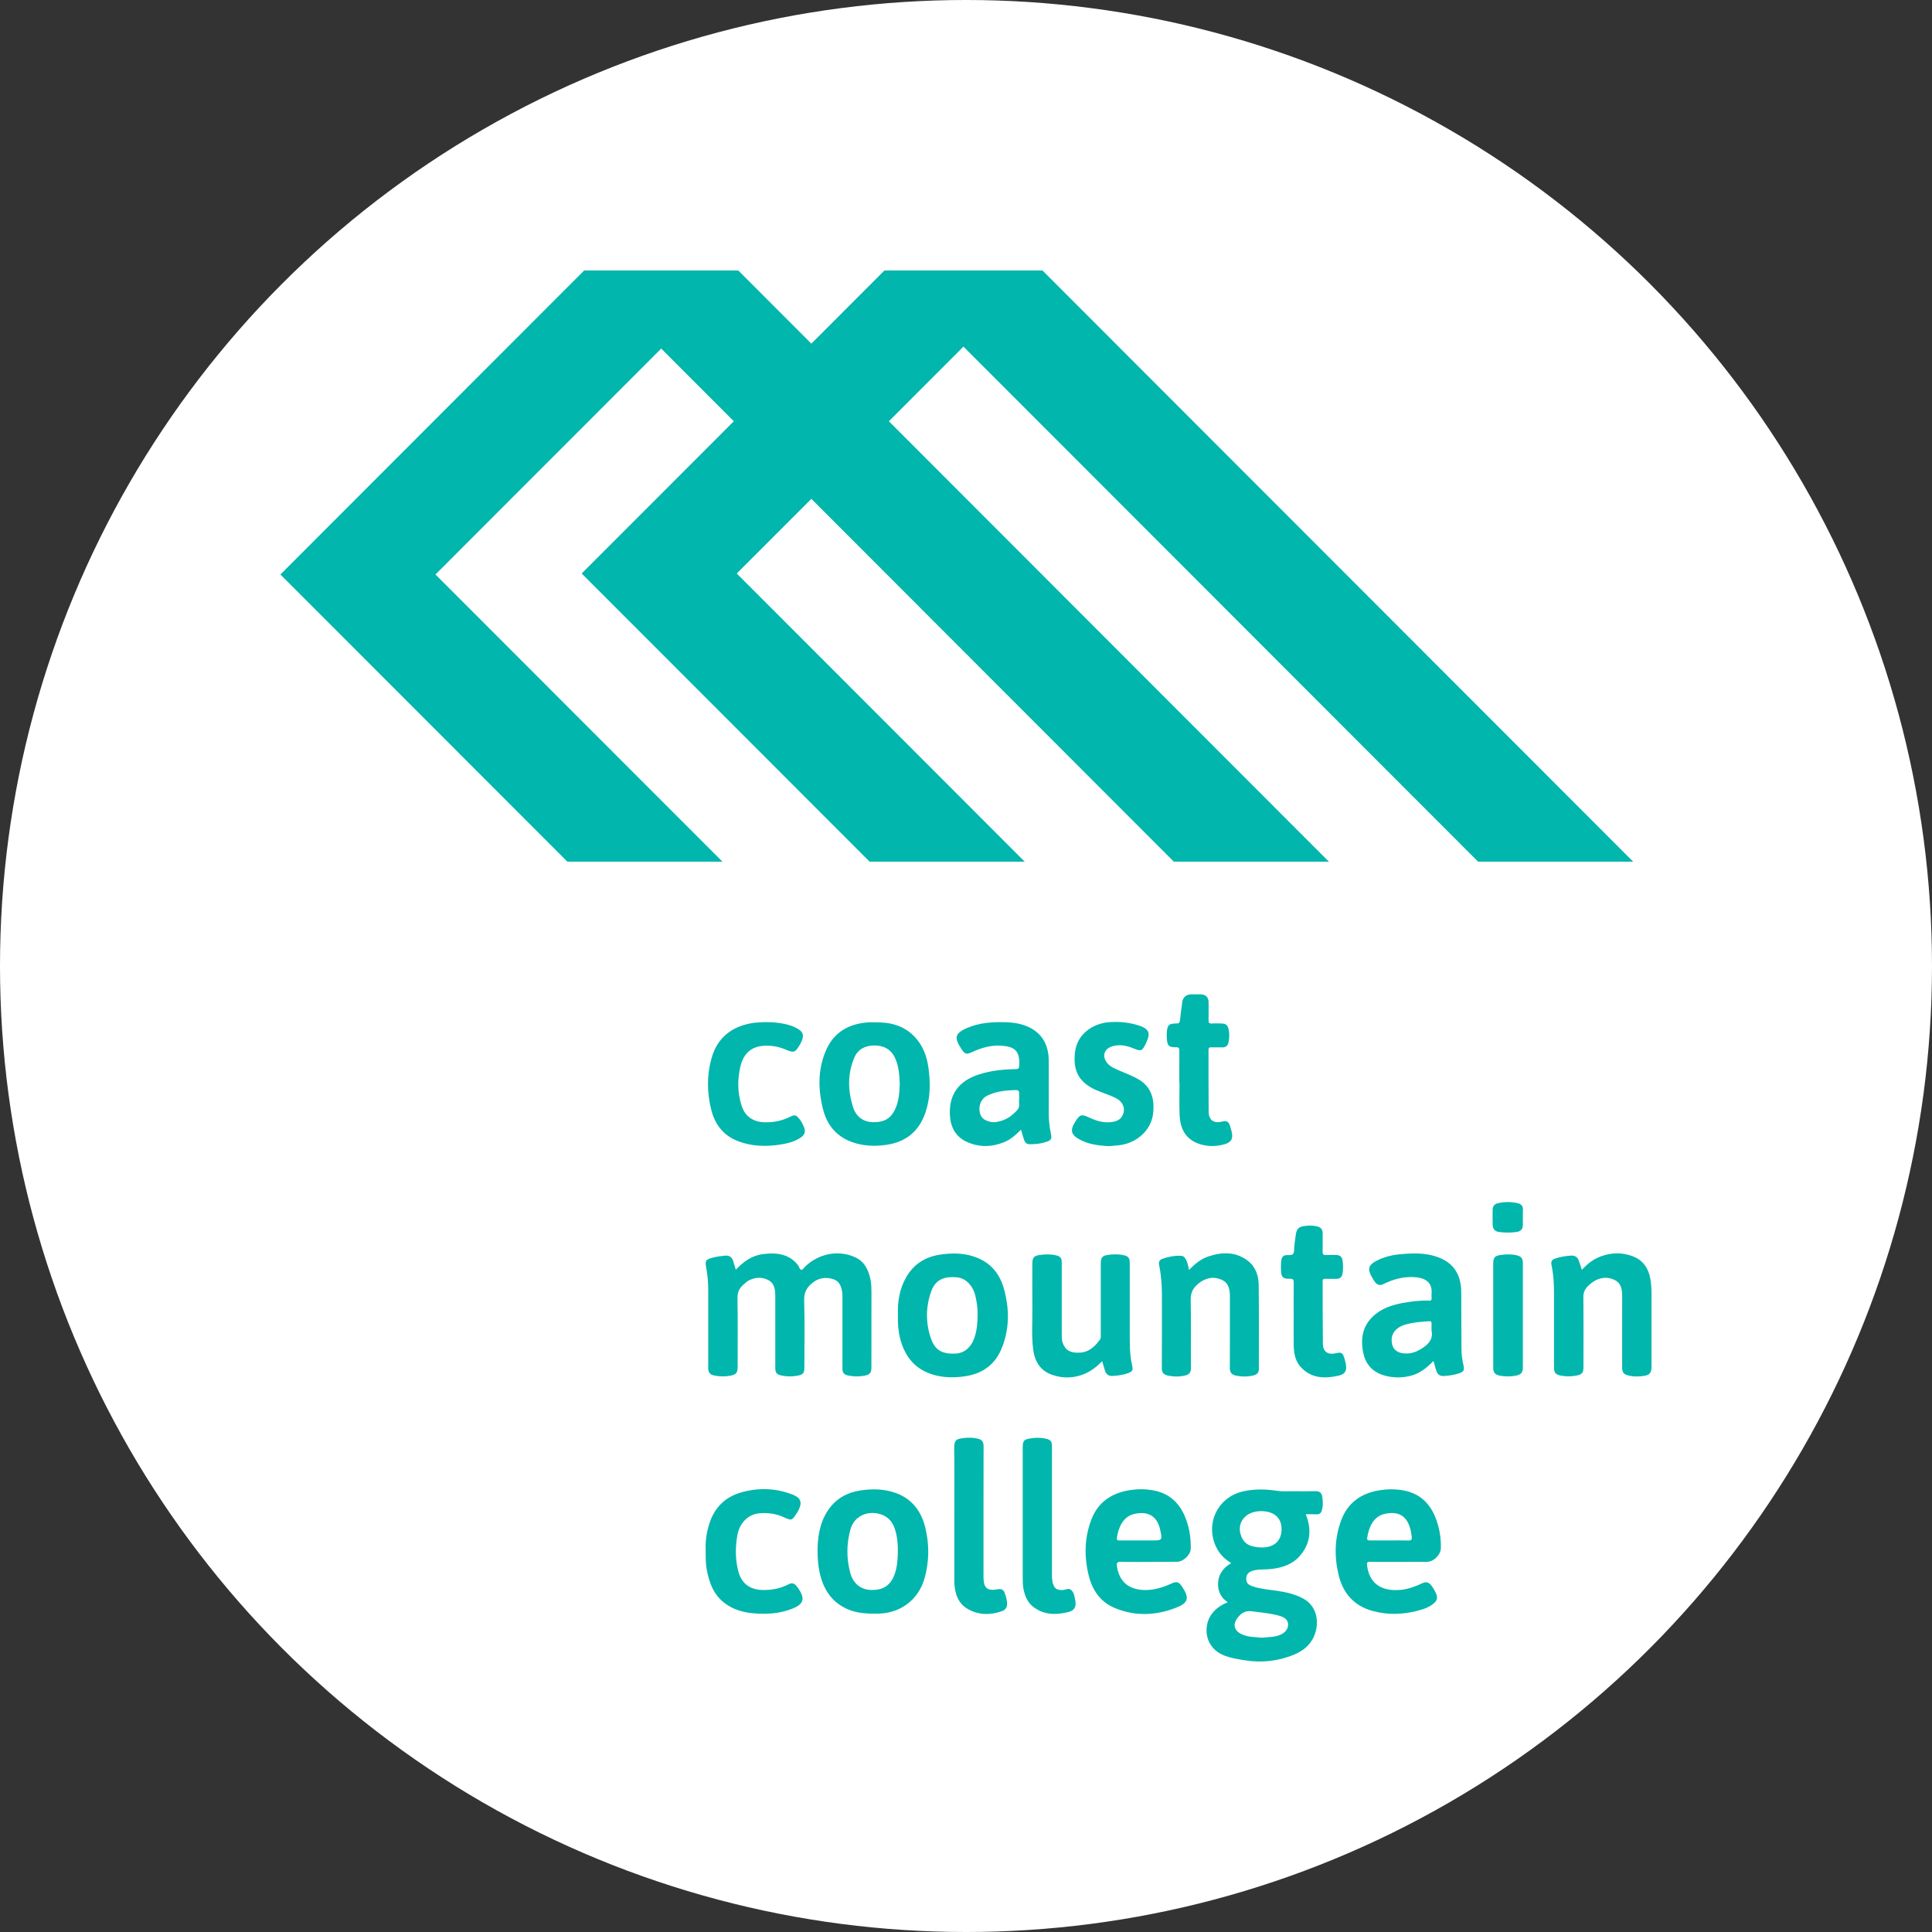 <svg xmlns="http://www.w3.org/2000/svg" xmlns:xlink="http://www.w3.org/1999/xlink" x="0px" y="0px" viewBox="0 0 500 500" style="enable-background:new 0 0 500 500;" xml:space="preserve"><rect x="0" y="0" width="500" height="500" fill="#333333" stroke="none"/><style type="text/css">	.st0{fill:#FFFFFF;}	.st1{fill:#01B6AC;}</style><g id="Capa_2">	<g>		<circle class="st0" cx="250" cy="250" r="250"></circle>	</g></g><g id="Capa_1">	<g>		<g>			<g>				<path class="st1" d="M264.24,292.35c-1.35,1.37-2.7,2.56-4.36,3.24c-3.22,1.31-6.48,1.37-9.67-0.07     c-2.9-1.32-4.2-3.81-4.37-6.84c-0.31-5.39,2.25-8.9,7.4-10.58c3.13-1.02,6.35-1.36,9.61-1.41c0.68-0.01,0.89-0.18,0.93-0.9     c0.26-4.04-1.46-4.95-4.66-5.17c-2.64-0.18-5.11,0.54-7.48,1.63c-1.5,0.69-1.88,0.65-2.77-0.7c-1.89-2.86-1.93-4.04,1.37-5.49     c3.14-1.38,6.48-1.59,9.86-1.51c2.21,0.05,4.36,0.37,6.34,1.36c3.58,1.79,4.97,4.89,4.98,8.74c0.01,4.37,0.02,8.74,0,13.11     c-0.01,1.85,0.13,3.68,0.53,5.49c0.34,1.55,0.13,1.86-1.39,2.34c-1.36,0.43-2.75,0.56-4.18,0.53c-0.79-0.01-1.14-0.54-1.36-1.14     C264.74,294.17,264.54,293.33,264.24,292.35z M263.77,284.56c0-0.39,0-0.63,0-0.86c0-1.65,0-1.64-1.65-1.57     c-2.29,0.1-4.55,0.39-6.63,1.43c-1.45,0.72-2.2,2.3-1.98,3.96c0.21,1.63,0.98,2.36,2.8,2.81c0.86,0.21,1.68,0.04,2.49-0.16     c1.82-0.45,3.22-1.53,4.48-2.9C264.11,286.37,263.57,285.35,263.77,284.56z"></path>				<path class="st1" d="M226.45,264.59c3.9-0.09,7.47,0.8,10.25,3.72c2.12,2.22,3.15,4.98,3.57,7.95     c0.56,3.88,0.53,7.77-0.73,11.55c-1.66,4.97-5.09,7.79-10.31,8.5c-3.05,0.41-6.03,0.28-8.92-0.81c-3.92-1.48-6.29-4.42-7.3-8.38     c-1.32-5.22-1.4-10.46,0.84-15.47c2.05-4.58,5.88-6.69,10.77-7.06C225.24,264.55,225.84,264.59,226.45,264.59z M232.86,280.5     c-0.1-2.28-0.24-4.51-1.18-6.61c-1.04-2.35-2.99-3.32-5.39-3.32c-2.27,0.01-4.23,0.87-5.19,3.13     c-1.79,4.23-1.69,8.55-0.33,12.85c0.79,2.48,2.73,3.82,5.08,3.87c3.09,0.06,4.8-0.99,5.94-3.66     C232.67,284.75,232.77,282.61,232.86,280.5z"></path>				<path class="st1" d="M287.04,296.62c-2.89-0.15-5.71-0.47-8.21-2.06c-1.51-0.96-1.78-2-0.96-3.56c0.13-0.24,0.27-0.46,0.41-0.69     c1.14-1.87,1.58-2.03,3.53-1.12c1.78,0.83,3.62,1.44,5.62,1.23c1.32-0.14,2.54-0.52,3.13-1.84c0.51-1.12,0.4-2.26-0.34-3.24     c-0.67-0.88-1.7-1.3-2.69-1.72c-1.78-0.76-3.67-1.26-5.35-2.27c-3.55-2.14-4.4-5.08-3.98-8.95c0.53-4.93,4.82-7.51,8.64-7.84     c2.73-0.24,5.35,0.02,7.93,0.85c0.44,0.14,0.89,0.32,1.29,0.55c1.15,0.67,1.43,1.4,1.05,2.69c-0.12,0.41-0.29,0.82-0.48,1.21     c-1.06,2.24-1.24,2.3-3.47,1.39c-1.72-0.7-3.48-1.01-5.3-0.46c-2.23,0.67-2.75,2.75-1.19,4.47c0.85,0.94,1.99,1.34,3.08,1.83     c1.59,0.71,3.23,1.29,4.75,2.15c3.33,1.9,4.26,4.89,3.98,8.46c-0.41,5.2-4.76,8.12-8.47,8.63     C289.02,296.48,288.03,296.52,287.04,296.62z"></path>				<path class="st1" d="M197.87,264.52c2.53-0.01,4.69,0.23,6.79,0.91c0.6,0.19,1.18,0.47,1.74,0.78c1.42,0.81,1.72,1.7,1.09,3.18     c-0.14,0.34-0.31,0.67-0.49,0.98c-1.22,2.07-1.52,2.16-3.7,1.25c-1.95-0.82-3.97-1.16-6.09-0.93c-2.81,0.31-4.77,1.98-5.56,5.18     c-0.85,3.47-0.81,6.98,0.32,10.41c0.86,2.59,2.87,4.01,5.61,4.15c2.39,0.12,4.67-0.31,6.82-1.37c1.4-0.69,1.67-0.49,2.61,0.69     c0.43,0.54,0.75,1.19,1.02,1.84c0.54,1.31,0.27,2.13-0.95,2.91c-1.61,1.03-3.45,1.46-5.31,1.74c-3.6,0.54-7.16,0.44-10.62-0.85     c-3.81-1.41-6.07-4.26-7.05-8.06c-1.17-4.55-1.2-9.16,0.12-13.71c1.48-5.09,5.23-7.96,10.29-8.82     C195.74,264.58,196.98,264.59,197.87,264.52z"></path>				<path class="st1" d="M305.2,280.19c0-2.76-0.01-5.51,0.01-8.27c0-0.59-0.06-0.89-0.79-0.89c-1.95,0.02-2.32-0.36-2.45-2.3     c-0.03-0.5-0.03-1.01,0-1.51c0.13-1.94,0.55-2.36,2.47-2.34c0.66,0,0.87-0.21,0.94-0.84c0.17-1.6,0.38-3.2,0.6-4.79     c0.17-1.13,1.05-1.88,2.2-1.91c0.87-0.02,1.75-0.02,2.62,0c1.24,0.02,1.97,0.77,1.98,2.03c0.01,1.55,0.02,3.1-0.01,4.64     c-0.01,0.63,0.14,0.92,0.83,0.87c0.77-0.06,1.55-0.02,2.32-0.01c1.35,0.02,1.85,0.39,2.08,1.69c0.18,1.06,0.18,2.13-0.06,3.2     c-0.2,0.87-0.71,1.33-1.64,1.3c-0.94-0.03-1.89,0.02-2.83-0.01c-0.51-0.01-0.71,0.12-0.71,0.67c0.02,5.31-0.02,10.63,0.04,15.93     c0.02,2.29,1.32,3.16,3.54,2.61c1.12-0.28,1.6-0.02,1.97,1.08c0.16,0.48,0.29,0.97,0.42,1.45c0.47,1.85-0.05,2.86-1.87,3.36     c-2.32,0.63-4.66,0.62-6.92-0.26c-3.32-1.29-4.52-4.05-4.66-7.33c-0.12-2.78-0.02-5.58-0.02-8.36     C305.25,280.19,305.22,280.19,305.2,280.19z"></path>			</g>			<g>				<path class="st1" d="M337.93,391.88c1.55,3.84,1.3,7.53-1.53,10.78c-1.91,2.19-4.53,3.07-7.36,3.39     c-1.51,0.18-3.04,0.03-4.54,0.37c-1.38,0.32-1.99,1.03-1.98,2.26c0.01,1.08,0.72,1.54,1.59,1.84c2.02,0.7,4.15,0.86,6.25,1.16     c2.45,0.35,4.83,0.88,7.03,2.1c2.72,1.5,3.96,4.66,3.21,8.03c-0.73,3.29-2.92,5.3-5.86,6.48c-4.06,1.63-8.31,2.1-12.68,1.38     c-1.87-0.31-3.72-0.58-5.47-1.32c-4.93-2.11-5.16-7.46-3.18-10.39c1.02-1.52,2.48-2.55,4.32-3.29     c-1.91-1.33-2.67-3.11-2.47-5.27c0.19-2.18,1.44-3.72,3.38-4.87c-1.54-0.95-2.73-2.05-3.56-3.52     c-3.47-6.14-0.19-13.53,6.67-15.05c2.94-0.65,5.88-0.58,8.84-0.12c1.26,0.19,2.56,0.08,3.85,0.09c1.99,0.01,3.99,0.04,5.99-0.01     c1.04-0.03,1.62,0.42,1.76,1.39c0.18,1.2,0.26,2.41-0.1,3.61c-0.2,0.66-0.59,1.01-1.32,0.99     C339.83,391.86,338.88,391.88,337.93,391.88z M326.35,391.08c-4.38-0.01-6.77,3.56-4.79,7.19c0.9,1.65,2.52,2.01,4.2,2.17     c3.84,0.37,6.13-1.64,5.89-5.16C331.48,392.63,329.53,391.09,326.35,391.08z M326.6,423.84c1.6-0.2,3.28-0.09,4.83-0.79     c1.24-0.56,1.98-1.56,1.93-2.7c-0.05-1.06-0.77-1.75-2.2-2.17c-2.37-0.68-4.83-0.86-7.26-1.19c-1.78-0.24-2.96,0.7-3.84,2.02     c-1.05,1.58-0.52,3.05,1.18,3.88C322.94,423.73,324.77,423.64,326.6,423.84z"></path>				<path class="st1" d="M297.31,404.21c-2.4,0-4.81,0.06-7.2-0.03c-1.02-0.04-1.16,0.35-1.04,1.18c0.55,3.89,2.96,5.99,6.93,6.13     c2.47,0.09,4.73-0.58,6.94-1.57c1.72-0.77,2.11-0.63,3.15,0.97c1.74,2.68,1.4,3.95-1.64,5.15c-5.22,2.07-10.53,2.3-15.78,0.18     c-3.87-1.56-6-4.66-6.95-8.62c-1.18-4.94-1.07-9.85,0.83-14.59c1.67-4.17,4.95-6.45,9.28-7.26c2.34-0.44,4.71-0.46,7.05,0.04     c3.67,0.79,6.17,3.03,7.67,6.43c1.2,2.73,1.67,5.61,1.62,8.58c-0.02,1.56-1.96,3.39-3.53,3.39     C302.18,404.21,299.74,404.21,297.31,404.21z M294.79,398.67c1.05,0,2.09,0,3.14,0c2.9,0,2.94-0.01,2.3-2.88     c-0.81-3.66-3.39-4.72-6.67-3.99c-3.08,0.68-4.21,3.88-4.51,6.29c-0.07,0.57,0.28,0.58,0.68,0.58     C291.42,398.66,293.1,398.67,294.79,398.67z"></path>				<path class="st1" d="M362.12,404.21c-2.5,0-5.01,0.02-7.51-0.01c-0.65-0.01-0.91,0.03-0.82,0.84c0.52,4.62,3.54,6.88,8.65,6.42     c2.02-0.18,3.87-0.89,5.67-1.73c0.93-0.43,1.59-0.28,2.22,0.48c0.61,0.74,1.07,1.55,1.41,2.44c0.31,0.8,0.17,1.51-0.48,2.12     c-1.27,1.2-2.88,1.7-4.51,2.12c-3.83,0.99-7.69,1.07-11.51,0.03c-4.81-1.31-7.69-4.6-8.82-9.35c-1.14-4.78-1.04-9.58,0.72-14.23     c1.65-4.34,4.96-6.77,9.48-7.59c2.34-0.42,4.71-0.45,7.04,0.06c4.55,1,7.04,4.12,8.34,8.36c0.65,2.11,0.95,4.27,0.89,6.49     c-0.04,1.73-1.85,3.54-3.58,3.54C366.92,404.21,364.53,404.21,362.12,404.21z M359.52,398.67c1.66,0,3.31-0.04,4.97,0.01     c0.75,0.02,0.95-0.25,0.87-0.93c-0.11-0.87-0.25-1.73-0.52-2.57c-1.1-3.36-3.52-4.02-6.44-3.4c-3.14,0.67-4.25,3.85-4.57,6.25     c-0.08,0.63,0.29,0.63,0.74,0.63C356.21,398.66,357.87,398.67,359.52,398.67z"></path>				<path class="st1" d="M211.59,400.97c0.06-3.14,0.5-6.78,2.64-10.02c2.03-3.06,4.92-4.69,8.5-5.23c2.98-0.45,5.93-0.4,8.8,0.56     c4.35,1.46,6.85,4.69,7.92,9c1.08,4.35,1.05,8.75-0.15,13.1c-1.55,5.61-6.27,9.16-12.08,9.23c-2.69,0.03-5.34-0.05-7.84-1.14     c-4.17-1.81-6.31-5.2-7.25-9.47C211.73,405.21,211.58,403.4,211.59,400.97z M232.36,401.52c0.02-1.49-0.07-2.97-0.39-4.42     c-0.35-1.59-0.89-3.13-2.21-4.22c-2.65-2.19-8.35-2.01-9.72,3.13c-0.98,3.69-0.98,7.39,0.01,11.07c0.75,2.75,2.74,4.33,5.38,4.4     c3.16,0.09,5.07-1.2,6.11-4.09C232.22,405.49,232.33,403.51,232.36,401.52z"></path>				<path class="st1" d="M182.63,401.23c-0.12-2.27,0.22-4.91,1.13-7.44c1.38-3.85,4.08-6.41,7.99-7.54     c4.46-1.28,8.93-1.16,13.3,0.52c2.25,0.87,2.64,2.05,1.55,4.19c-0.14,0.27-0.32,0.52-0.48,0.77c-1.16,1.8-1.28,1.83-3.24,0.94     c-2.05-0.94-4.21-1.23-6.42-1.02c-2.87,0.28-5.06,2.49-5.63,5.68c-0.54,3.02-0.55,6.04,0.17,9.04c0.79,3.33,2.92,5.03,6.35,5.12     c2.37,0.06,4.64-0.39,6.74-1.48c0.79-0.41,1.41-0.31,1.96,0.37c0.15,0.19,0.32,0.35,0.45,0.55c1.95,2.79,1.59,4.21-1.57,5.44     c-3.23,1.26-6.63,1.45-10.06,1.14c-2.59-0.23-5.03-0.95-7.16-2.5c-3.02-2.2-4.2-5.42-4.82-8.91     C182.62,404.61,182.63,403.13,182.63,401.23z"></path>				<path class="st1" d="M272.24,391.25c0,5.47,0,10.94,0,16.42c0,0.57,0.03,1.14,0.15,1.71c0.32,1.61,1.03,2.2,2.63,2.12     c0.72-0.04,1.51-0.58,2.15-0.05c0.83,0.68,0.92,1.78,1.11,2.75c0.32,1.6-0.22,2.62-1.8,3c-3.17,0.77-6.29,0.8-9.06-1.34     c-1.48-1.14-2.13-2.73-2.51-4.47c-0.25-1.13-0.23-2.28-0.23-3.42c0-11.04,0-22.09,0-33.14c0-1.98,0.19-2.29,2.13-2.59     c1.3-0.2,2.62-0.21,3.92,0.1c1.18,0.29,1.5,0.68,1.51,1.89C272.24,379.89,272.24,385.57,272.24,391.25z"></path>				<path class="st1" d="M246.98,391.98c0-5.74,0.05-11.49-0.03-17.23c-0.03-2.22,0.7-2.32,2.2-2.55c1.33-0.2,2.7-0.19,4.03,0.16     c0.99,0.26,1.37,0.86,1.37,1.92c-0.03,11.08-0.02,22.16-0.02,33.25c0,0.24,0,0.47,0,0.71c0.04,2.77,0.98,3.57,3.72,3.06     c0.89-0.17,1.43,0.1,1.75,0.92c0.31,0.79,0.51,1.6,0.62,2.44c0.14,1.06-0.26,1.93-1.26,2.29c-2.95,1.06-5.92,1.08-8.71-0.44     c-2.61-1.41-3.48-3.89-3.66-6.69c-0.01-0.17-0.01-0.34-0.01-0.51C246.98,403.54,246.98,397.76,246.98,391.98z"></path>			</g>			<g>				<path class="st1" d="M190.42,328.6c1.96-2.05,4.1-3.62,6.83-4.01c3.68-0.53,7.1-0.06,9.31,2.89c0.3,0.4,0.37,1.17,0.89,1.13     c0.39-0.03,0.71-0.65,1.09-0.99c3.8-3.45,8.67-4.03,12.63-2.31c2.56,1.11,3.63,3.37,4.13,5.94c0.2,1.02,0.23,2.07,0.23,3.11     c-0.01,6.5-0.01,12.99-0.01,19.49c0,1.44-0.39,1.91-1.81,2.18c-1.37,0.26-2.74,0.25-4.11-0.03c-1.22-0.25-1.58-0.69-1.58-1.93     c0-6.16,0-12.32,0-18.47c0-0.37,0.01-0.75-0.05-1.11c-0.23-1.52-0.68-2.93-2.34-3.45c-2-0.62-3.86-0.31-5.48,1.06     c-1.34,1.12-2.09,2.37-2.03,4.31c0.16,5.85,0.06,11.71,0.05,17.57c0,1.36-0.35,1.77-1.69,2.03c-1.37,0.26-2.74,0.28-4.1,0     c-1.41-0.29-1.74-0.67-1.74-2.12c-0.01-6.22,0-12.45,0-18.68c0-1.62-0.31-3.19-1.87-3.96c-1.68-0.82-3.47-0.72-5.13,0.22     c-0.43,0.24-0.79,0.61-1.18,0.94c-1.11,0.94-1.63,2.03-1.6,3.58c0.1,5.92,0.04,11.84,0.04,17.77c0,1.51-0.39,1.97-1.85,2.26     c-1.44,0.28-2.88,0.24-4.3-0.06c-1.01-0.21-1.46-0.8-1.46-1.85c0-6.7,0-13.39,0-20.09c0-1.98-0.15-3.95-0.52-5.9     c-0.36-1.88-0.13-2.18,1.76-2.66c1.01-0.26,2.04-0.4,3.08-0.5c1.1-0.11,1.81,0.37,2.15,1.41     C189.97,327.08,190.17,327.79,190.42,328.6z"></path>				<path class="st1" d="M370.99,352.21c-1.72,1.77-3.53,3.24-5.9,3.84c-2.26,0.57-4.53,0.57-6.77-0.06     c-2.94-0.83-4.83-2.75-5.48-5.74c-0.86-3.95-0.15-7.51,3.16-10.16c2-1.61,4.42-2.39,6.91-2.86c2.28-0.42,4.59-0.72,6.92-0.62     c0.55,0.02,0.71-0.18,0.67-0.69c-0.03-0.43-0.03-0.88,0-1.31c0.18-2.65-1.58-3.79-3.89-4.04c-3.04-0.32-5.88,0.4-8.57,1.74     c-0.9,0.45-1.52,0.28-2.12-0.44c-0.41-0.5-0.72-1.05-1.02-1.61c-1.01-1.89-0.68-2.9,1.23-3.91c1.99-1.05,4.15-1.58,6.36-1.77     c2.89-0.26,5.79-0.36,8.62,0.44c4.72,1.33,7.03,4.44,7.06,9.4c0.03,4.95,0.01,9.89,0.06,14.84c0.01,1.37,0.21,2.74,0.52,4.09     c0.29,1.3,0.05,1.66-1.22,2.09c-1.22,0.41-2.48,0.57-3.76,0.67c-1.06,0.08-1.75-0.38-2.06-1.37     C371.45,353.93,371.24,353.11,370.99,352.21z M370.48,344.32c0-0.57-0.03-1.15,0.01-1.71c0.04-0.53-0.15-0.73-0.68-0.68     c-1.3,0.13-2.61,0.17-3.89,0.39c-1.44,0.25-2.92,0.51-4.15,1.4c-1.33,0.97-1.8,2.32-1.55,3.89c0.23,1.45,1.17,2.32,2.6,2.58     c2.28,0.41,4.19-0.43,5.97-1.78C370.17,347.36,370.87,346.08,370.48,344.32z"></path>				<path class="st1" d="M232.38,340.43c-0.12-3.48,0.39-6.83,2.15-9.89c1.95-3.41,4.96-5.28,8.8-5.85     c2.89-0.42,5.75-0.44,8.57,0.46c4.11,1.31,6.7,4.14,7.86,8.2c1.53,5.37,1.56,10.76-0.68,15.95c-1.76,4.09-5.07,6.27-9.45,6.9     c-2.7,0.39-5.37,0.36-7.99-0.39c-4.75-1.35-7.43-4.65-8.66-9.3C232.46,344.51,232.32,342.49,232.38,340.43z M253,340.16     c0.05-1.43-0.18-3.12-0.58-4.8c-0.65-2.72-2.54-4.6-4.8-4.79c-3.54-0.3-5.63,0.72-6.7,3.84c-1.37,4-1.37,8.15,0.07,12.15     c1.05,2.91,2.9,3.87,6.16,3.76c2.33-0.08,4.13-1.52,5.03-4.12C252.81,344.34,253.01,342.4,253,340.16z"></path>				<path class="st1" d="M285.23,352.27c-1.33,1.4-2.76,2.49-4.44,3.23c-2.78,1.22-5.62,1.28-8.45,0.32     c-3.12-1.05-4.56-3.49-4.96-6.62c-0.45-3.52-0.16-7.06-0.2-10.58c-0.05-3.84-0.01-7.67-0.01-11.51c0-1.58,0.35-2.11,1.89-2.32     c1.36-0.19,2.75-0.25,4.11,0.06c1.33,0.31,1.61,0.69,1.61,2.02c0,6.06,0,12.12,0,18.18c0,0.8-0.03,1.62,0.22,2.39     c0.64,1.94,1.96,2.82,4.64,2.61c2.25-0.17,3.76-1.62,5.03-3.36c0.29-0.4,0.21-0.84,0.21-1.26c0-6.13,0-12.25,0-18.38     c0-1.57,0.36-2.09,1.91-2.29c1.26-0.17,2.56-0.21,3.82,0.04c1.46,0.29,1.77,0.72,1.77,2.21c0,5.82-0.01,11.64,0,17.47     c0.01,2.99-0.08,5.98,0.62,8.93c0.31,1.29,0.01,1.61-1.3,2.04c-1.22,0.4-2.48,0.58-3.76,0.64c-1.02,0.05-1.67-0.39-1.97-1.36     C285.74,353.97,285.51,353.2,285.23,352.27z"></path>				<path class="st1" d="M409.38,328.64c1.49-1.64,3.12-2.86,5.08-3.55c2.69-0.96,5.43-0.98,8.09,0.03     c3.22,1.23,4.44,3.92,4.74,7.12c0.14,1.44,0.12,2.89,0.13,4.33c0.01,5.62,0,11.24,0,16.86c0,1.92-0.42,2.49-2.32,2.7     c-1.13,0.13-2.28,0.17-3.42-0.09c-1.48-0.33-1.87-0.77-1.87-2.27c0-6.06-0.01-12.12,0.01-18.18c0-1.75-0.16-3.45-1.93-4.32     c-1.85-0.91-3.72-0.72-5.47,0.38c-0.48,0.3-0.92,0.69-1.34,1.07c-0.87,0.8-1.33,1.72-1.31,3c0.07,5.99,0.03,11.98,0.03,17.97     c0,1.6-0.34,2.02-1.88,2.32c-1.37,0.26-2.74,0.24-4.11-0.03c-1.21-0.25-1.63-0.77-1.63-2.02c0-6.29-0.01-12.59,0-18.88     c0-2.52-0.09-5.03-0.62-7.51c-0.25-1.18-0.01-1.56,1.17-1.94c1.22-0.39,2.48-0.58,3.75-0.68c1.11-0.09,1.81,0.37,2.15,1.4     C408.9,327.07,409.11,327.78,409.38,328.64z"></path>				<path class="st1" d="M307.72,328.68c1.53-1.64,3.14-2.91,5.11-3.55c3.54-1.15,7.04-1.22,10.15,1.19c2,1.55,2.74,3.86,2.77,6.25     c0.1,7.27,0.03,14.53,0.04,21.8c0,0.98-0.62,1.4-1.39,1.59c-1.55,0.38-3.14,0.37-4.7,0c-0.96-0.22-1.42-0.81-1.42-1.89     c0.04-6.09,0-12.18,0.02-18.27c0-1.9-0.19-3.75-2.15-4.6c-2.19-0.95-4.26-0.48-6.1,1.06c-1.31,1.1-1.93,2.33-1.9,4.16     c0.13,5.88,0.02,11.78,0.07,17.66c0.01,1.09-0.5,1.65-1.43,1.88c-1.56,0.38-3.14,0.36-4.7,0c-0.95-0.21-1.42-0.8-1.41-1.88     c0.04-6.29,0.02-12.58,0.02-18.88c0-2.62-0.17-5.23-0.73-7.8c-0.18-0.81,0.14-1.37,0.83-1.61c1.55-0.55,3.17-0.87,4.84-0.79     c0.74,0.03,1.11,0.57,1.38,1.17C307.35,326.9,307.53,327.69,307.72,328.68z"></path>				<path class="st1" d="M334.8,340.34c0-2.79-0.02-5.59,0.01-8.38c0.01-0.77-0.17-1.05-1-1.02c-1.79,0.06-2.25-0.42-2.29-2.23     c-0.02-0.74-0.03-1.49,0.04-2.22c0.13-1.31,0.58-1.74,1.89-1.68c0.98,0.04,1.45-0.16,1.46-1.27c0.02-1.3,0.26-2.6,0.43-3.9     c0.19-1.53,0.69-2.13,2.16-2.34c1.12-0.16,2.28-0.19,3.41,0.1c0.95,0.24,1.41,0.83,1.4,1.81c-0.01,1.58,0.02,3.16-0.02,4.74     c-0.01,0.65,0.18,0.89,0.86,0.85c0.87-0.06,1.75-0.02,2.63-0.01c0.97,0.01,1.56,0.46,1.69,1.48c0.15,1.14,0.17,2.28-0.04,3.41     c-0.16,0.84-0.67,1.28-1.55,1.28c-0.97,0-1.95,0.02-2.93-0.01c-0.48-0.01-0.65,0.15-0.65,0.63c0.02,5.38-0.01,10.77,0.06,16.15     c0.03,2.12,1.32,2.98,3.39,2.49c1.37-0.33,1.7-0.16,2.14,1.18c0.16,0.48,0.27,0.97,0.38,1.46c0.38,1.78-0.1,2.77-1.84,3.16     c-3.47,0.78-6.84,0.77-9.58-1.99c-1.59-1.6-2-3.67-2.04-5.82C334.77,345.59,334.8,342.97,334.8,340.34z"></path>				<path class="st1" d="M386.44,340.39c0-4.41,0-8.82,0-13.22c0-1.66,0.32-2.15,1.93-2.38c1.33-0.19,2.69-0.24,4.01,0.05     c1.35,0.29,1.74,0.8,1.74,2.17c0,6.93,0,13.86,0,20.79c0,2.02,0,4.04,0,6.06c0,1.34-0.45,1.88-1.77,2.15     c-1.43,0.29-2.88,0.28-4.31-0.02c-1.14-0.24-1.59-0.81-1.59-1.97C386.44,349.48,386.44,344.93,386.44,340.39z"></path>				<path class="st1" d="M394.12,315.09c0,0.6,0,1.21,0,1.81c-0.01,1.17-0.47,1.76-1.6,1.93c-1.54,0.23-3.09,0.21-4.62,0     c-1.03-0.15-1.58-0.8-1.6-1.87c-0.03-1.28-0.01-2.55-0.01-3.83c0-0.94,0.49-1.55,1.37-1.74c1.72-0.39,3.47-0.4,5.19,0.01     c0.82,0.19,1.33,0.75,1.29,1.68C394.1,313.74,394.12,314.42,394.12,315.09z"></path>			</g>		</g>		<polygon class="st1" points="249.34,89.7 230.04,109.02 343.92,223 303.79,223 209.98,129.1 190.67,148.42 265.19,223 225.06,223    170.61,168.5 150.54,148.42 170.61,128.34 189.91,109.02 171.12,90.21 151.82,109.53 131.75,129.61 112.7,148.68 131.49,167.48    151.56,187.57 186.97,223 146.83,223 131.49,207.65 111.43,187.57 92.64,168.76 72.57,148.68 92.64,128.59 111.68,109.53    131.75,89.44 151.05,70.13 151.18,70 191.05,70 191.19,70.13 209.98,88.94 228.89,70 269.79,70 422.66,223 382.53,223   "></polygon>	</g></g></svg>